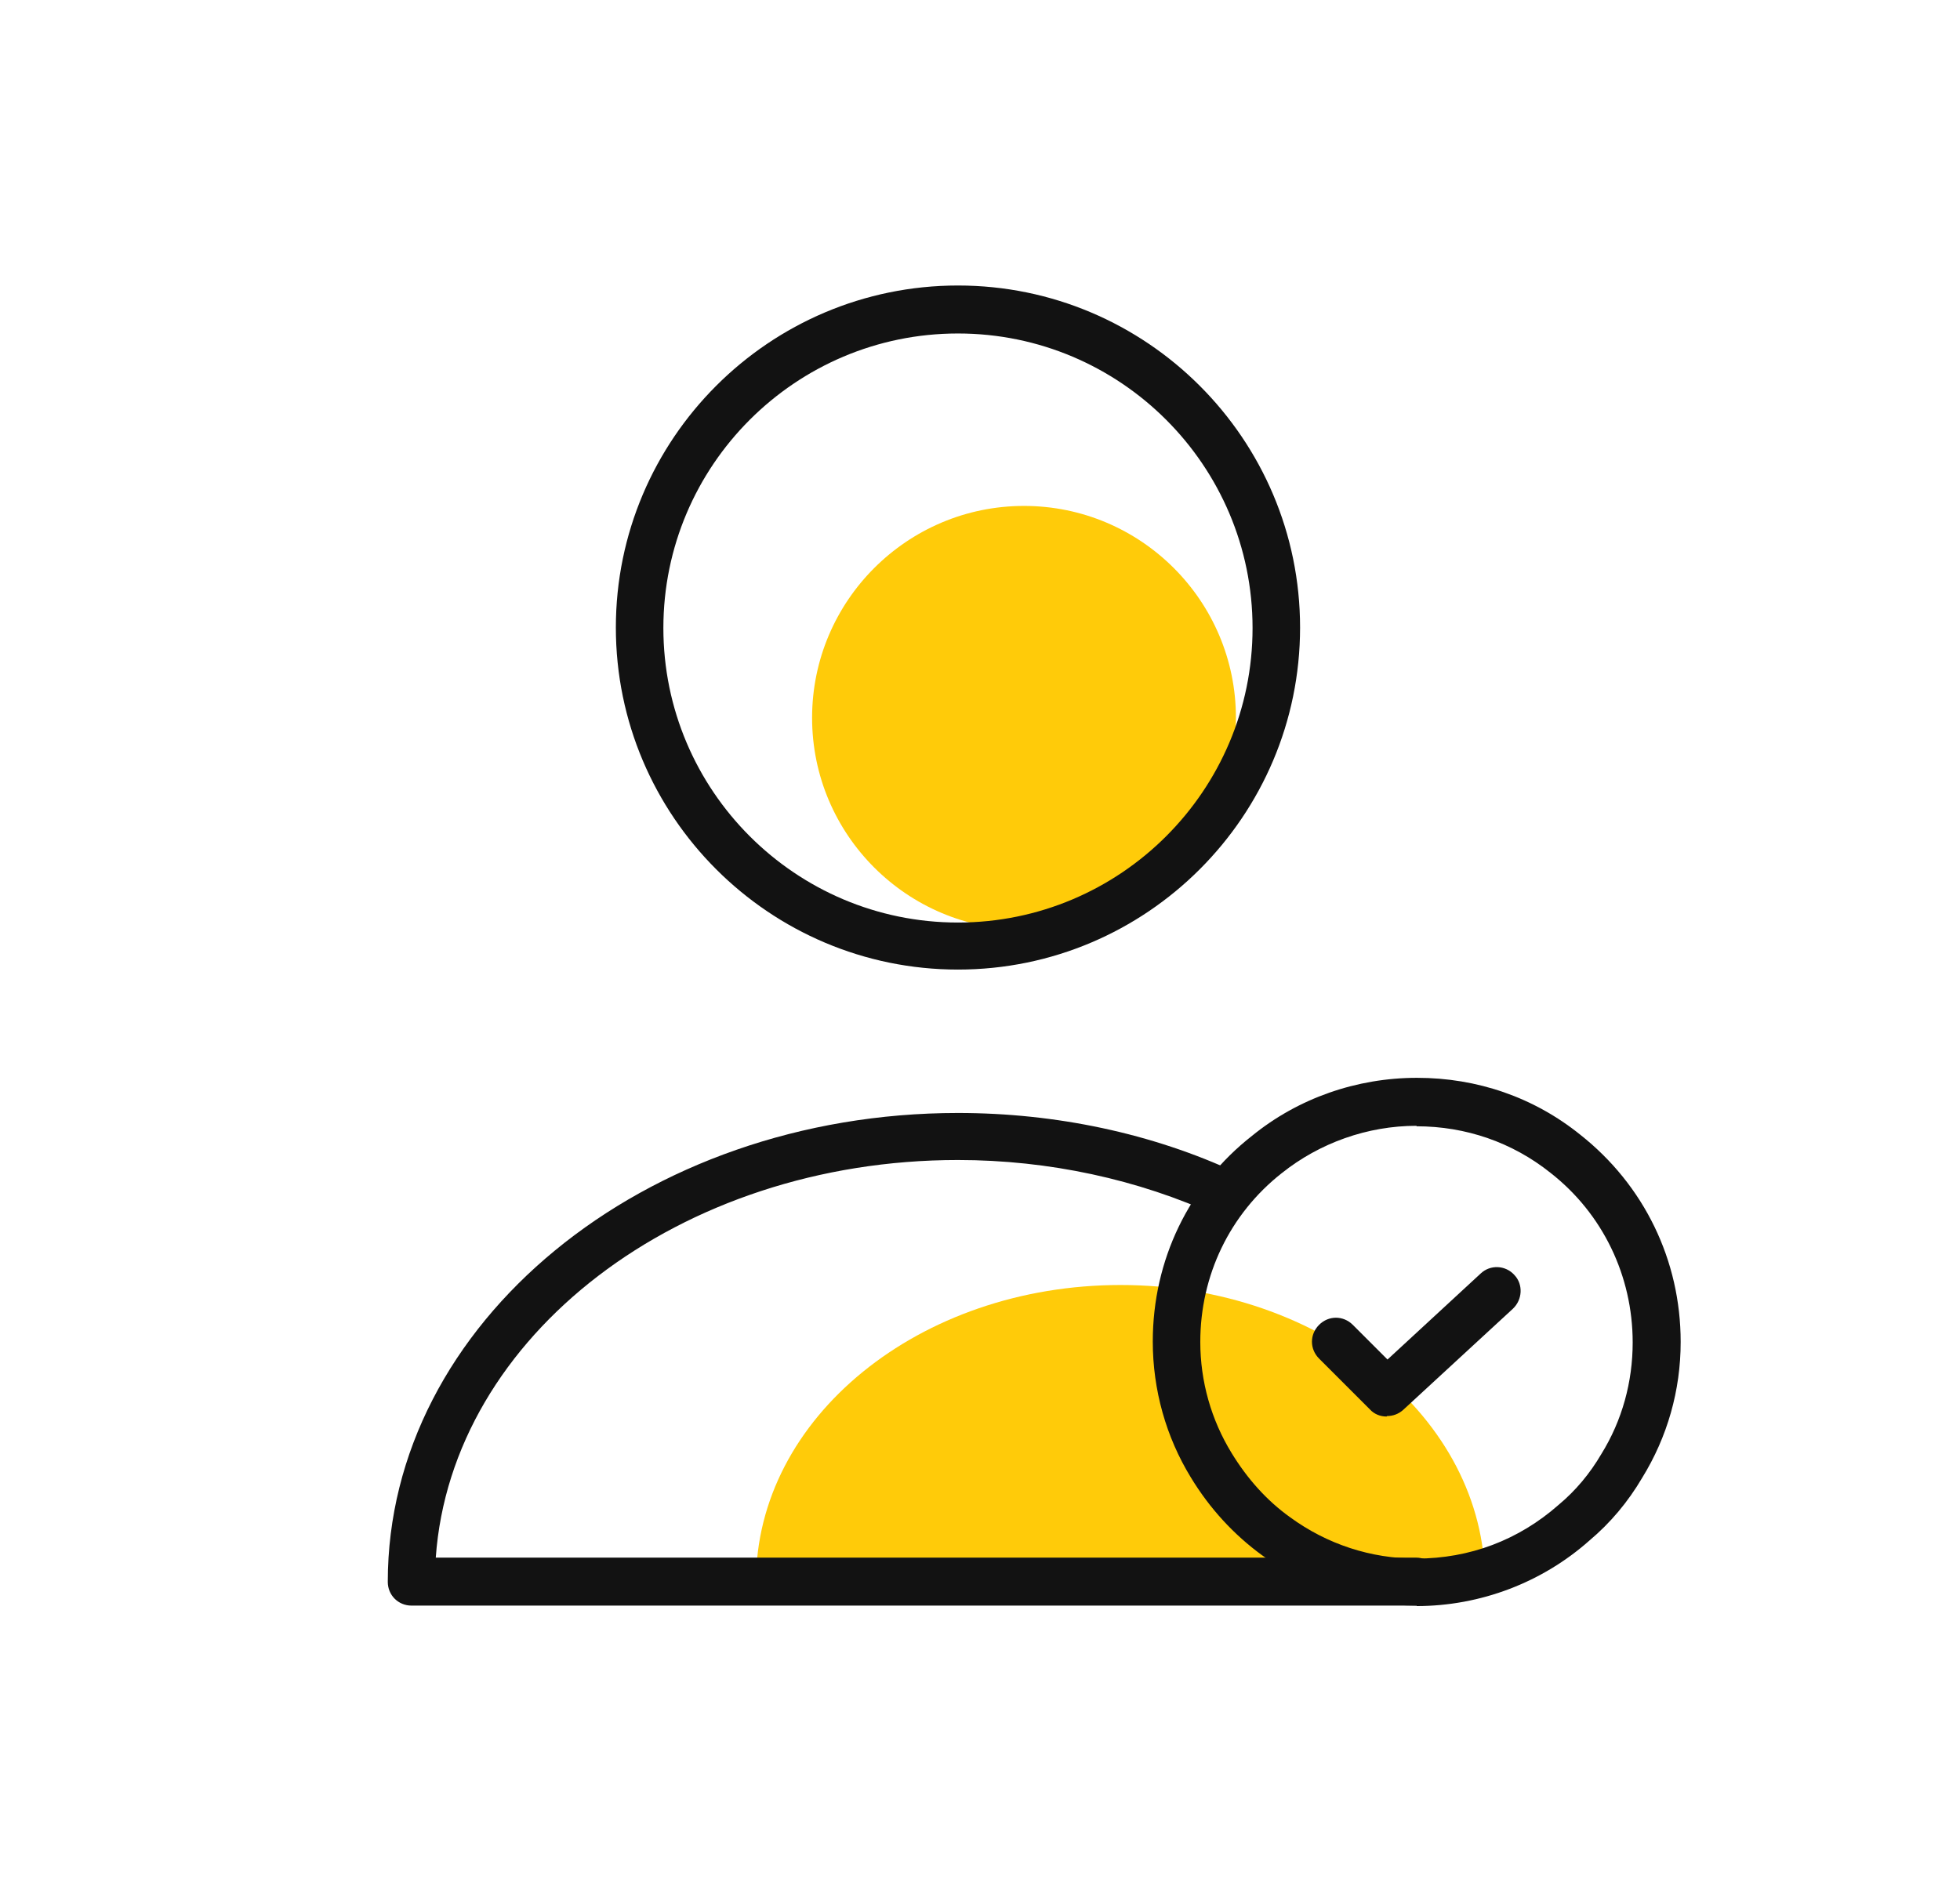 <svg width="33" height="32" viewBox="0 0 33 32" fill="none" xmlns="http://www.w3.org/2000/svg">
<g clip-path="url(#clip0_3912_1375)">
<path d="M17.241 15.655C19.217 15.655 20.809 14.056 20.809 12.088C20.809 10.12 19.209 8.52 17.241 8.52C15.273 8.52 13.673 10.12 13.673 12.088C13.673 14.056 15.273 15.655 17.241 15.655Z" fill="#FFCB09"/>
<path d="M25.002 26.64C25.002 23.88 22.25 21.64 18.866 21.64C15.482 21.64 12.729 23.872 12.729 26.64H25.002Z" fill="#FFCB09"/>
<path d="M16.129 16.328C12.953 16.328 10.369 13.744 10.369 10.568C10.369 7.392 12.953 4.808 16.129 4.808C19.305 4.808 21.889 7.392 21.889 10.568C21.889 13.744 19.305 16.328 16.129 16.328ZM16.129 5.616C13.393 5.616 11.169 7.84 11.169 10.576C11.169 13.312 13.393 15.536 16.129 15.536C18.865 15.536 21.089 13.312 21.089 10.576C21.089 7.84 18.865 5.616 16.129 5.616Z" fill="#121212"/>
<path d="M23.849 27.039H6.929C6.705 27.039 6.529 26.863 6.529 26.639C6.529 22.287 10.833 18.743 16.129 18.743C17.777 18.743 19.401 19.087 20.825 19.751C21.025 19.847 21.113 20.079 21.017 20.279C20.921 20.479 20.689 20.567 20.489 20.471C19.169 19.863 17.657 19.535 16.129 19.535C11.441 19.535 7.601 22.503 7.337 26.231H23.841C24.065 26.231 24.241 26.407 24.241 26.631C24.241 26.855 24.065 27.031 23.841 27.031L23.849 27.039Z" fill="#121212"/>
<path d="M23.849 27.039C22.905 27.039 22.001 26.743 21.249 26.191C20.777 25.847 20.369 25.407 20.049 24.879C19.633 24.199 19.409 23.407 19.409 22.591C19.409 21.223 20.017 19.959 21.081 19.127C21.857 18.495 22.841 18.151 23.857 18.151C24.873 18.151 25.825 18.479 26.609 19.111C27.681 19.959 28.297 21.223 28.297 22.599C28.297 23.415 28.073 24.199 27.649 24.887C27.409 25.295 27.113 25.647 26.761 25.943C25.969 26.647 24.929 27.047 23.849 27.047V27.039ZM23.849 18.959C23.025 18.959 22.217 19.247 21.577 19.759C20.705 20.447 20.209 21.479 20.209 22.599C20.209 23.263 20.393 23.911 20.737 24.471C21.001 24.903 21.329 25.271 21.721 25.551C22.345 26.007 23.081 26.247 23.849 26.247C24.745 26.247 25.569 25.935 26.241 25.343C26.529 25.103 26.769 24.815 26.961 24.487C27.313 23.919 27.489 23.271 27.489 22.607C27.489 21.487 26.985 20.439 26.105 19.751C25.465 19.239 24.681 18.967 23.849 18.967V18.959Z" fill="#121212"/>
<path d="M23.345 23.855C23.241 23.855 23.137 23.815 23.065 23.735L22.209 22.879C22.049 22.719 22.049 22.471 22.209 22.311C22.369 22.151 22.617 22.151 22.777 22.311L23.361 22.895L24.929 21.447C25.089 21.295 25.345 21.303 25.497 21.471C25.649 21.631 25.633 21.887 25.473 22.039L23.625 23.743C23.545 23.815 23.449 23.847 23.353 23.847L23.345 23.855Z" fill="#121212"/>
</g>
<defs>
<clipPath id="clip0_3912_1375">
<rect width="32" height="32" fill="white" transform="translate(0.833)"/>
</clipPath>
</defs>
</svg>
